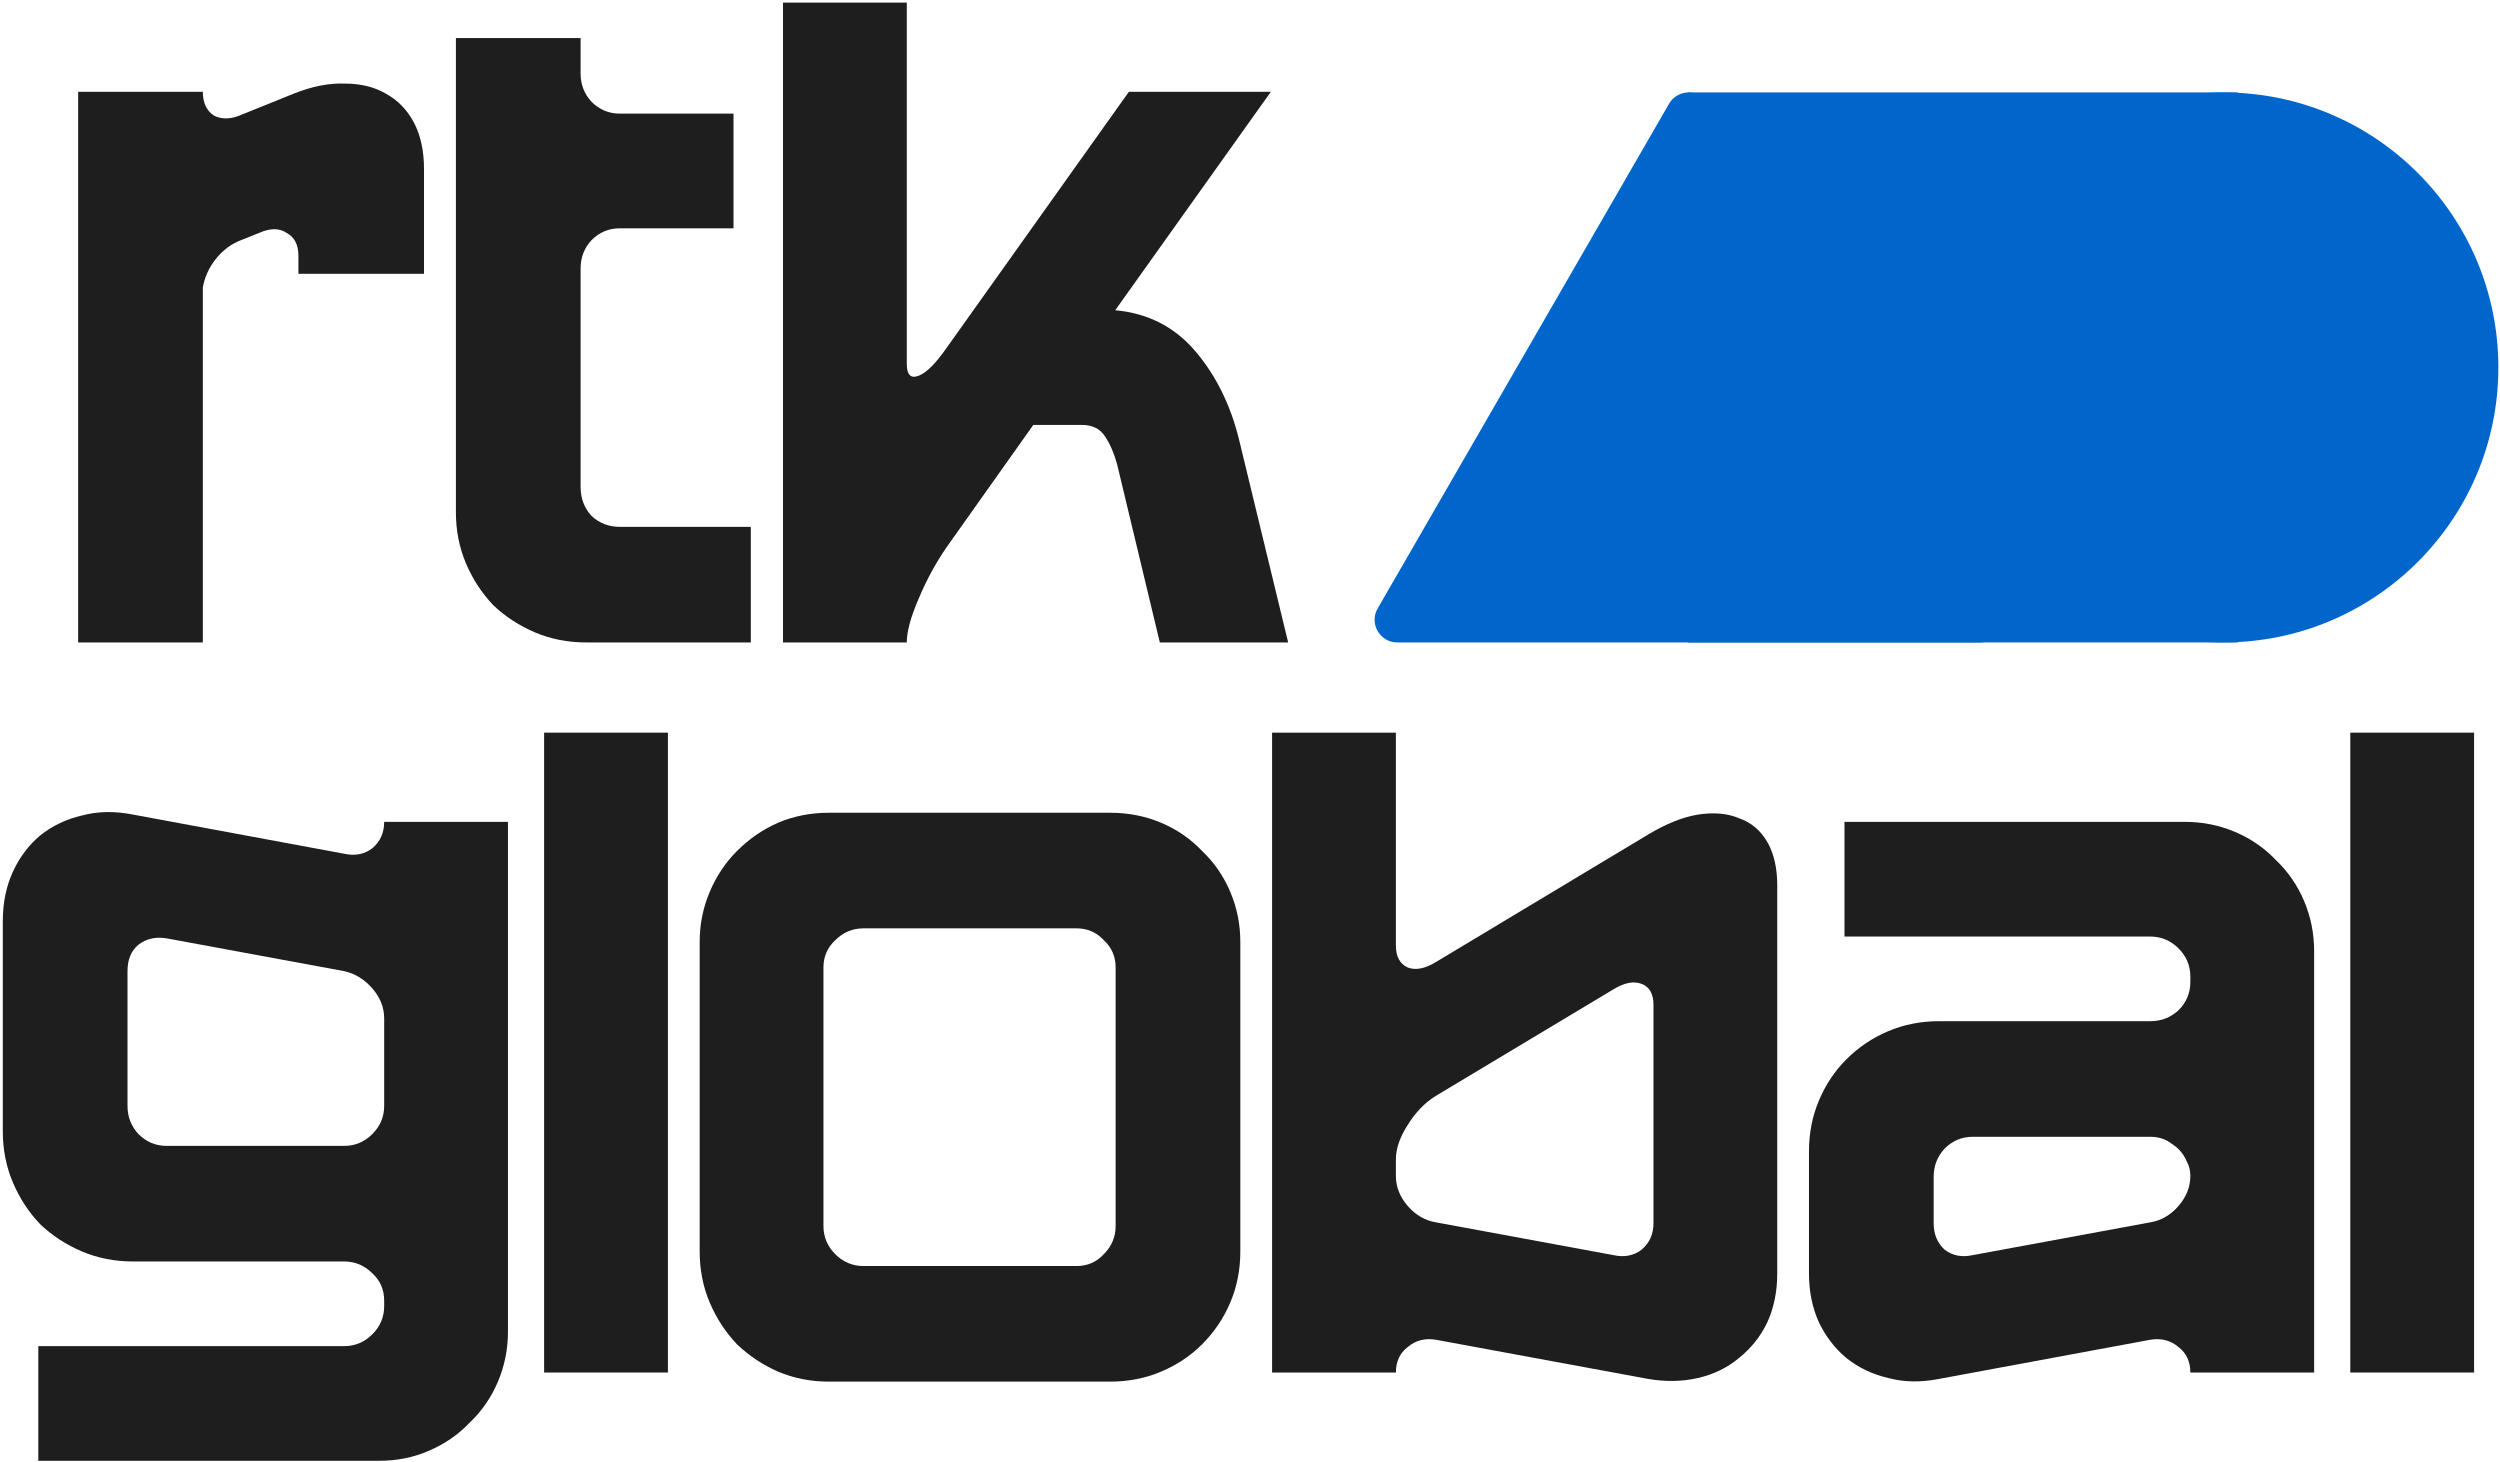 <svg width="824" height="482" viewBox="0 0 824 482" fill="none" xmlns="http://www.w3.org/2000/svg">
<path d="M167.425 438.884C167.425 444.684 166.325 450.184 164.125 455.384C161.925 460.584 158.825 465.084 154.825 468.884C151.025 472.884 146.525 475.984 141.325 478.184C136.325 480.384 130.825 481.484 124.825 481.484H12.625V443.684H113.425C117.025 443.684 120.125 442.384 122.725 439.784C125.325 437.184 126.625 434.084 126.625 430.484V428.684C126.625 425.084 125.325 422.084 122.725 419.684C120.125 417.084 117.025 415.784 113.425 415.784H43.825C37.825 415.784 32.225 414.684 27.025 412.484C21.825 410.284 17.225 407.284 13.225 403.484C9.425 399.484 6.425 394.884 4.225 389.684C2.025 384.484 0.925 378.884 0.925 372.884V303.584C0.925 297.584 2.025 292.184 4.225 287.384C6.425 282.584 9.425 278.584 13.225 275.384C17.225 272.184 21.825 269.984 27.025 268.784C32.225 267.384 37.825 267.284 43.825 268.484L113.425 281.384C117.025 282.184 120.125 281.584 122.725 279.584C125.325 277.384 126.625 274.484 126.625 270.884H167.425V438.884ZM126.625 335.684C126.625 332.084 125.325 328.784 122.725 325.784C120.125 322.784 117.025 320.884 113.425 320.084L54.925 309.284C51.325 308.684 48.225 309.384 45.625 311.384C43.225 313.384 42.025 316.284 42.025 320.084V364.484C42.025 368.084 43.225 371.184 45.625 373.784C48.225 376.384 51.325 377.684 54.925 377.684H113.425C117.025 377.684 120.125 376.384 122.725 373.784C125.325 371.184 126.625 368.084 126.625 364.484V335.684Z" fill="#1E1E1E"/>
<path d="M179.343 241.484H220.143V452.384H179.343V241.484Z" fill="#1E1E1E"/>
<path d="M365.912 267.884C371.912 267.884 377.512 268.984 382.712 271.184C387.912 273.384 392.412 276.484 396.212 280.484C400.212 284.284 403.312 288.784 405.512 293.984C407.712 299.184 408.812 304.684 408.812 310.484V412.484C408.812 418.484 407.712 424.084 405.512 429.284C403.312 434.484 400.212 439.084 396.212 443.084C392.412 446.884 387.912 449.884 382.712 452.084C377.512 454.284 371.912 455.384 365.912 455.384H273.212C267.212 455.384 261.612 454.284 256.412 452.084C251.412 449.884 246.912 446.884 242.912 443.084C239.112 439.084 236.112 434.484 233.912 429.284C231.712 424.084 230.612 418.484 230.612 412.484V310.484C230.612 304.684 231.712 299.184 233.912 293.984C236.112 288.784 239.112 284.284 242.912 280.484C246.912 276.484 251.412 273.384 256.412 271.184C261.612 268.984 267.212 267.884 273.212 267.884H365.912ZM367.712 318.884C367.712 315.284 366.412 312.284 363.812 309.884C361.412 307.284 358.412 305.984 354.812 305.984H284.612C281.012 305.984 277.912 307.284 275.312 309.884C272.712 312.284 271.412 315.284 271.412 318.884V404.084C271.412 407.684 272.712 410.784 275.312 413.384C277.912 415.984 281.012 417.284 284.612 417.284H354.812C358.412 417.284 361.412 415.984 363.812 413.384C366.412 410.784 367.712 407.684 367.712 404.084V318.884Z" fill="#1E1E1E"/>
<path d="M543.184 275.084C549.184 271.484 554.684 269.284 559.684 268.484C564.884 267.684 569.384 268.084 573.184 269.684C577.184 271.084 580.284 273.684 582.484 277.484C584.684 281.284 585.784 286.084 585.784 291.884V419.684C585.784 425.684 584.684 431.084 582.484 435.884C580.284 440.484 577.184 444.384 573.184 447.584C569.384 450.784 564.884 452.984 559.684 454.184C554.484 455.384 548.984 455.484 543.184 454.484L473.284 441.584C469.684 440.984 466.584 441.784 463.984 443.984C461.384 445.984 460.084 448.784 460.084 452.384H419.284V241.484H460.084V311.684C460.084 315.284 461.384 317.684 463.984 318.884C466.584 319.884 469.684 319.284 473.284 317.084L543.184 275.084ZM544.984 331.184C544.984 327.584 543.684 325.284 541.084 324.284C538.484 323.284 535.384 323.884 531.784 326.084L473.284 361.184C469.684 363.384 466.584 366.584 463.984 370.784C461.384 374.784 460.084 378.584 460.084 382.184V387.584C460.084 391.184 461.384 394.484 463.984 397.484C466.584 400.484 469.684 402.284 473.284 402.884L531.784 413.684C535.384 414.484 538.484 413.884 541.084 411.884C543.684 409.684 544.984 406.784 544.984 403.184V331.184Z" fill="#1E1E1E"/>
<path d="M762.737 452.384H721.937C721.937 448.784 720.637 445.984 718.037 443.984C715.437 441.784 712.337 440.984 708.737 441.584L639.137 454.484C633.137 455.684 627.537 455.584 622.337 454.184C617.137 452.984 612.537 450.784 608.537 447.584C604.737 444.384 601.737 440.484 599.537 435.884C597.337 431.084 596.237 425.684 596.237 419.684V379.484C596.237 373.484 597.337 367.884 599.537 362.684C601.737 357.484 604.737 352.984 608.537 349.184C612.537 345.184 617.137 342.084 622.337 339.884C627.537 337.684 633.137 336.584 639.137 336.584H708.737C712.337 336.584 715.437 335.384 718.037 332.984C720.637 330.384 721.937 327.284 721.937 323.684V321.884C721.937 318.284 720.637 315.184 718.037 312.584C715.437 309.984 712.337 308.684 708.737 308.684H607.937V270.884H720.137C725.937 270.884 731.437 271.984 736.637 274.184C741.837 276.384 746.337 279.484 750.137 283.484C754.137 287.284 757.237 291.784 759.437 296.984C761.637 302.184 762.737 307.684 762.737 313.484V452.384ZM708.737 402.884C712.337 402.284 715.437 400.484 718.037 397.484C720.637 394.484 721.937 391.184 721.937 387.584C721.937 385.784 721.537 384.184 720.737 382.784C719.737 380.384 718.137 378.484 715.937 377.084C713.937 375.484 711.537 374.684 708.737 374.684H650.237C646.637 374.684 643.537 375.984 640.937 378.584C638.537 381.184 637.337 384.284 637.337 387.884V403.184C637.337 406.784 638.537 409.684 640.937 411.884C643.537 413.884 646.637 414.484 650.237 413.684L708.737 402.884Z" fill="#1E1E1E"/>
<path d="M774.655 241.484H815.455V452.384H774.655V241.484Z" fill="#1E1E1E"/>
<path d="M96.855 30.85C102.855 28.45 108.455 27.35 113.655 27.55C118.855 27.55 123.355 28.65 127.155 30.85C131.155 33.05 134.255 36.25 136.455 40.45C138.655 44.65 139.755 49.75 139.755 55.75V90.25H98.355V84.25C98.355 80.65 97.055 78.15 94.455 76.75C92.055 75.15 89.055 75.15 85.455 76.75L79.455 79.15C76.255 80.35 73.455 82.45 71.055 85.45C68.855 88.25 67.455 91.35 66.855 94.75V211.75H25.755V30.25H66.855C66.855 33.85 68.055 36.45 70.455 38.05C73.055 39.45 76.155 39.35 79.755 37.75L96.855 30.85Z" fill="#1E1E1E"/>
<path d="M191.367 160.45C191.367 164.25 192.567 167.45 194.967 170.05C197.567 172.45 200.667 173.65 204.267 173.65H247.467V211.75H193.167C187.167 211.75 181.567 210.65 176.367 208.45C171.167 206.25 166.567 203.25 162.567 199.45C158.767 195.45 155.767 190.85 153.567 185.65C151.367 180.45 150.267 174.85 150.267 168.85V12.55H191.367V24.25C191.367 27.85 192.567 30.95 194.967 33.55C197.567 36.15 200.667 37.45 204.267 37.45H241.767V75.25H204.267C200.667 75.25 197.567 76.55 194.967 79.15C192.567 81.75 191.367 84.85 191.367 88.45V160.45Z" fill="#1E1E1E"/>
<path d="M367.579 102.25C378.379 103.25 387.179 107.75 393.979 115.75C400.779 123.75 405.579 133.45 408.379 144.85L424.579 211.75H382.279L368.179 152.95C367.179 149.35 365.879 146.35 364.279 143.95C362.679 141.35 360.079 140.05 356.479 140.05H340.579L312.079 180.25C308.479 185.45 305.379 191.15 302.779 197.35C300.179 203.35 298.879 208.15 298.879 211.75H258.079V0.85H298.879V119.95C298.879 123.55 300.179 124.85 302.779 123.85C305.379 122.85 308.479 119.75 312.079 114.55L372.079 30.25H418.879L367.579 102.25Z" fill="#1E1E1E"/>
<path d="M550.111 34.206C552.989 29.223 560.182 29.223 563.059 34.206L659.089 200.536C661.967 205.519 658.37 211.749 652.615 211.749H460.555C454.8 211.749 451.204 205.519 454.081 200.536L550.111 34.206Z" fill="#0066CC"/>
<path d="M823.46 121.109C823.46 171.168 782.879 211.749 732.82 211.749C682.761 211.749 642.18 171.168 642.18 121.109C642.18 71.05 682.761 30.469 732.82 30.469C782.879 30.469 823.46 71.05 823.46 121.109Z" fill="#0066CC"/>
<path d="M556.251 30.469H737.531V211.749H556.251V30.469Z" fill="#0066CC"/>
</svg>
